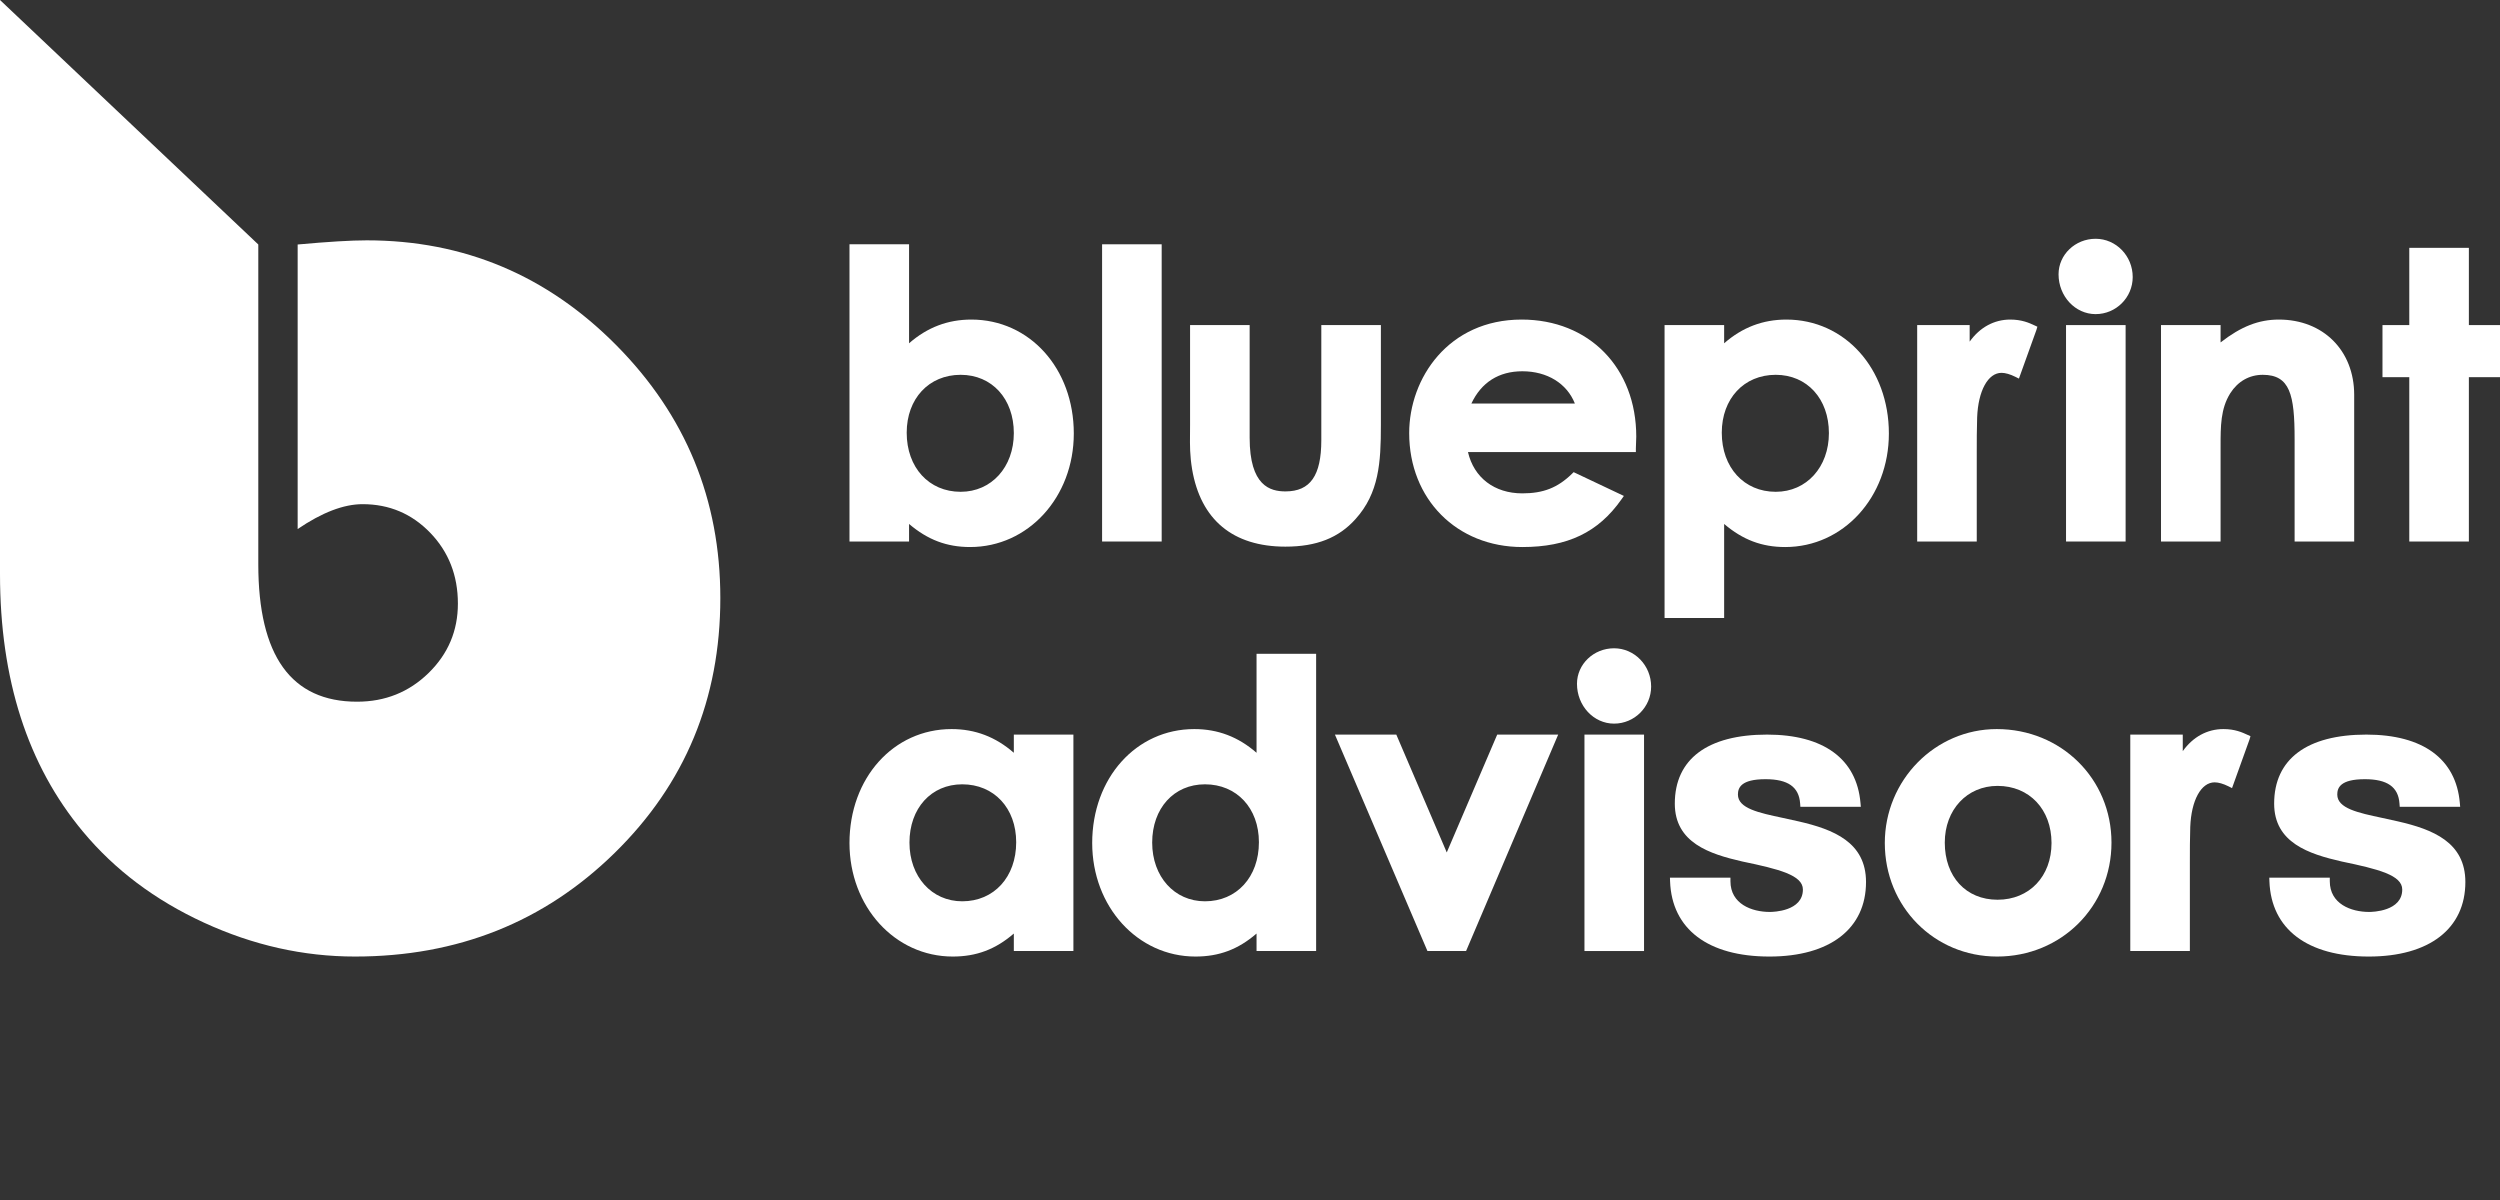 <?xml version="1.0" encoding="UTF-8"?>
<svg id="Layer_2" data-name="Layer 2" xmlns="http://www.w3.org/2000/svg" viewBox="0 0 1473.21 707.409">
  <rect x="0" y="0" width="1473.21" height="707.409" fill="#333333" stroke="none"/>
  <g id="Layer_1-2" data-name="Layer 1">
    <g>
      <g>
        <path d="M152.211,144.075v188.431c0,53.998,19.394,80.994,58.202,80.994,16.543,0,30.581-5.632,42.122-16.89,11.528-11.258,17.296-24.891,17.296-40.906,0-16.543-5.433-30.453-16.279-41.717-10.859-11.252-24.157-16.89-39.889-16.89-11.129,0-23.874,4.886-38.254,14.657v-167.679c17.907-1.629,31.47-2.446,40.7-2.446,57.243,0,106.285,20.624,147.12,61.864,40.835,41.247,61.253,90.901,61.253,148.954,0,59.425-20.752,109.484-62.27,150.177-41.511,40.7-92.523,61.053-153.022,61.053-30.395,0-60.03-6.656-88.924-19.948-28.901-13.286-52.705-31.193-71.429-53.722C16.279,450.937,0,400.344,0,338.203V0l152.211,144.075Z" fill="#fff"/>
        <g>
          <g>
            <path d="M572.371,188.317c-13.866,0-25.911,4.578-36.675,13.971v-58.329h-35.109v175.151h35.109v-10.358c10.998,9.381,22.269,13.609,35.978,13.609,34.26,0,61.099-29.387,61.099-66.905,0-38.276-25.969-67.14-60.402-67.14ZM566.099,220.871c18.449,0,31.334,14.126,31.334,34.353,0,20.039-13.178,34.583-31.334,34.583-18.721,0-31.796-14.318-31.796-34.816,0-20.089,13.075-34.12,31.796-34.12Z" fill="#fff"/>
            <rect x="649.447" y="143.959" width="35.109" height="175.151" fill="#fff"/>
            <path d="M757.514,322.129c18.255,0,31.375-5.167,41.282-16.256,13.842-15.323,14.942-33.337,14.942-55.294v-59.009h-35.109v67.836c0,20.868-6.511,30.172-21.115,30.172-9.066,0-21.115-3.272-21.115-31.567v-66.441h-35.109v58.546c0,1.949-.016,3.738-.033,5.425-.066,7.082-.12,12.673,1.224,20.94,5.06,29.865,24.09,45.65,55.033,45.65Z" fill="#fff"/>
            <path d="M896.625,188.317c-43.008,0-66.212,34.472-66.212,66.907,0,38.902,28.042,67.137,66.674,67.137,26.727,0,44.735-8.656,58.395-28.069l1.442-2.048-29.599-14.009-1.051,1.022c-8.378,8.153-16.833,11.478-29.187,11.478-16.467,0-28.532-9.259-32.035-24.345h98.944v-2.11c0-1.347.058-2.357.111-3.369.062-1.08.12-2.159.12-3.599,0-40.625-27.799-68.996-67.601-68.996ZM867.07,237.785c5.839-12.449,16.158-19.003,30.016-19.003,14.691,0,26.29,7.207,30.959,19.003h-60.975Z" fill="#fff"/>
            <path d="M1016.009,308.753c10.998,9.381,22.269,13.609,35.978,13.609,34.26,0,61.099-29.387,61.099-66.905,0-38.276-25.969-67.14-60.402-67.14-13.866,0-25.911,4.578-36.675,13.971v-10.72h-35.109v172.596h35.109v-55.412ZM1046.412,220.871c18.449,0,31.334,14.126,31.334,34.353,0,20.039-13.178,34.583-31.334,34.583-18.721,0-31.796-14.318-31.796-34.816,0-20.089,13.075-34.12,31.796-34.12Z" fill="#fff"/>
            <path d="M1164.869,267.067c0-6.731,0-14.361.231-21.053.602-15.733,6.383-26.305,14.381-26.305,2.221,0,5.102.828,8.114,2.332l2.126,1.061,10.323-28.711.548-1.867-1.755-.81c-3.103-1.434-7.356-3.398-14.245-3.398-9.544,0-17.954,4.65-23.905,13.001v-9.75h-30.926v127.542h35.109v-52.043Z" fill="#fff"/>
            <g>
              <rect x="1217.48" y="191.569" width="35.109" height="127.542" fill="#fff"/>
              <path d="M1234.919,185.105c12.049,0,21.852-9.801,21.852-21.85,0-12.432-9.803-22.547-21.852-22.547s-21.848,9.385-21.848,20.921c0,12.945,9.799,23.476,21.848,23.476Z" fill="#fff"/>
            </g>
            <path d="M1308.555,263.2c-.008-11.989-.016-22.345,5.707-31.46,4.463-7.009,11.254-10.869,19.124-10.869,16.079,0,18.791,11.672,18.791,37.837v60.402h35.109v-86.414c0-26.13-18.251-44.379-44.381-44.379-11.847,0-22.31,4.065-34.351,13.471v-10.219h-35.109v127.542h35.109v-55.91Z" fill="#fff"/>
            <polygon points="1454.864 191.569 1454.864 146.049 1419.755 146.049 1419.755 191.569 1403.96 191.569 1403.96 222.264 1419.755 222.264 1419.755 319.11 1454.864 319.11 1454.864 222.264 1473.21 222.264 1473.21 191.569 1454.864 191.569" fill="#fff"/>
          </g>
          <g>
            <path d="M597.433,443.605c-10.763-9.393-22.808-13.971-36.675-13.971-34.305,0-60.171,28.864-60.171,67.14,0,37.517,26.735,66.905,60.868,66.905,13.903,0,25.178-4.211,35.978-13.553v10.302h35.109v-127.542h-35.109v10.72ZM567.03,531.123c-18.02,0-31.099-14.546-31.099-34.586,0-20.225,12.787-34.351,31.099-34.351,18.721,0,31.796,14.031,31.796,34.12,0,20.499-13.075,34.816-31.796,34.816Z" fill="#fff"/>
            <path d="M740.464,443.605c-10.763-9.393-22.808-13.971-36.675-13.971-34.305,0-60.171,28.864-60.171,67.14,0,37.517,26.735,66.905,60.868,66.905,13.903,0,25.178-4.211,35.978-13.553v10.302h35.109v-175.153h-35.109v58.331ZM710.061,531.123c-18.02,0-31.099-14.546-31.099-34.586,0-20.225,12.787-34.351,31.099-34.351,18.721,0,31.796,14.031,31.796,34.12,0,20.499-13.075,34.816-31.796,34.816Z" fill="#fff"/>
            <polygon points="852.552 502.328 822.821 432.884 786.649 432.884 841.171 560.426 863.934 560.426 918.213 432.884 882.28 432.884 852.552 502.328" fill="#fff"/>
            <g>
              <rect x="933.698" y="432.884" width="35.109" height="127.542" fill="#fff"/>
              <path d="M951.137,382.022c-12.049,0-21.848,9.387-21.848,20.925,0,12.945,9.799,23.476,21.848,23.476s21.852-9.803,21.852-21.852c0-12.434-9.803-22.549-21.852-22.549Z" fill="#fff"/>
            </g>
            <path d="M1059.9,484.035c-3.111-.74-6.226-1.401-9.263-2.044-14.221-3.016-26.505-5.623-26.505-13.784,0-3.882,1.681-9.041,16.236-9.041,13.228,0,19.714,4.543,20.422,14.299l.144,1.957h35.616l-.198-2.291c-2.25-25.955-21.799-40.247-55.053-40.247-35.059,0-54.365,14.441-54.365,40.664,0,23.084,20.505,29.707,39.769,34.114,21.572,4.485,35.711,8.06,35.711,16.514,0,12.849-17.497,13.219-19.491,13.219-10.706,0-23.204-4.739-23.204-18.094v-2.11h-35.653l.078,2.186c1.03,28.153,22.367,44.3,58.548,44.3,35.64,0,56.92-16.417,56.92-43.915,0-23.408-19.096-31.007-39.712-35.727Z" fill="#fff"/>
            <path d="M1176.665,429.633c-36.378,0-65.977,30.119-65.977,67.14,0,37.517,29.08,66.905,66.208,66.905,37.779,0,67.37-29.49,67.37-67.14s-29.694-66.905-67.601-66.905ZM1177.131,530.196c-18.605,0-31.103-13.526-31.103-33.658,0-19.368,13.079-33.423,31.103-33.423,18.721,0,31.796,13.842,31.796,33.658,0,19.679-13.075,33.423-31.796,33.423Z" fill="#fff"/>
            <path d="M1310.173,429.633c-9.544,0-17.954,4.65-23.905,13.001v-9.75h-30.926v127.542h35.109v-52.041c0-6.733,0-14.365.231-21.055.602-15.733,6.383-26.305,14.381-26.305,2.225,0,5.106.828,8.114,2.332l2.126,1.063,10.323-28.713.548-1.867-1.755-.81c-3.103-1.434-7.356-3.398-14.245-3.398Z" fill="#fff"/>
            <path d="M1413.084,484.035c-3.111-.74-6.226-1.401-9.263-2.044-14.221-3.016-26.505-5.623-26.505-13.784,0-3.882,1.681-9.041,16.236-9.041,13.228,0,19.714,4.543,20.422,14.299l.144,1.957h35.616l-.198-2.291c-2.25-25.955-21.799-40.247-55.053-40.247-35.059,0-54.365,14.441-54.365,40.664,0,23.084,20.505,29.707,39.769,34.114,21.572,4.485,35.711,8.06,35.711,16.514,0,12.849-17.497,13.219-19.491,13.219-10.706,0-23.204-4.739-23.204-18.094v-2.11h-35.653l.078,2.186c1.03,28.153,22.367,44.3,58.548,44.3,35.64,0,56.92-16.417,56.92-43.915,0-23.408-19.096-31.007-39.712-35.727Z" fill="#fff"/>
          </g>
        </g>
      </g>
      <rect width="1473.21" height="707.409" fill="none"/>
    </g>
  </g>
</svg>